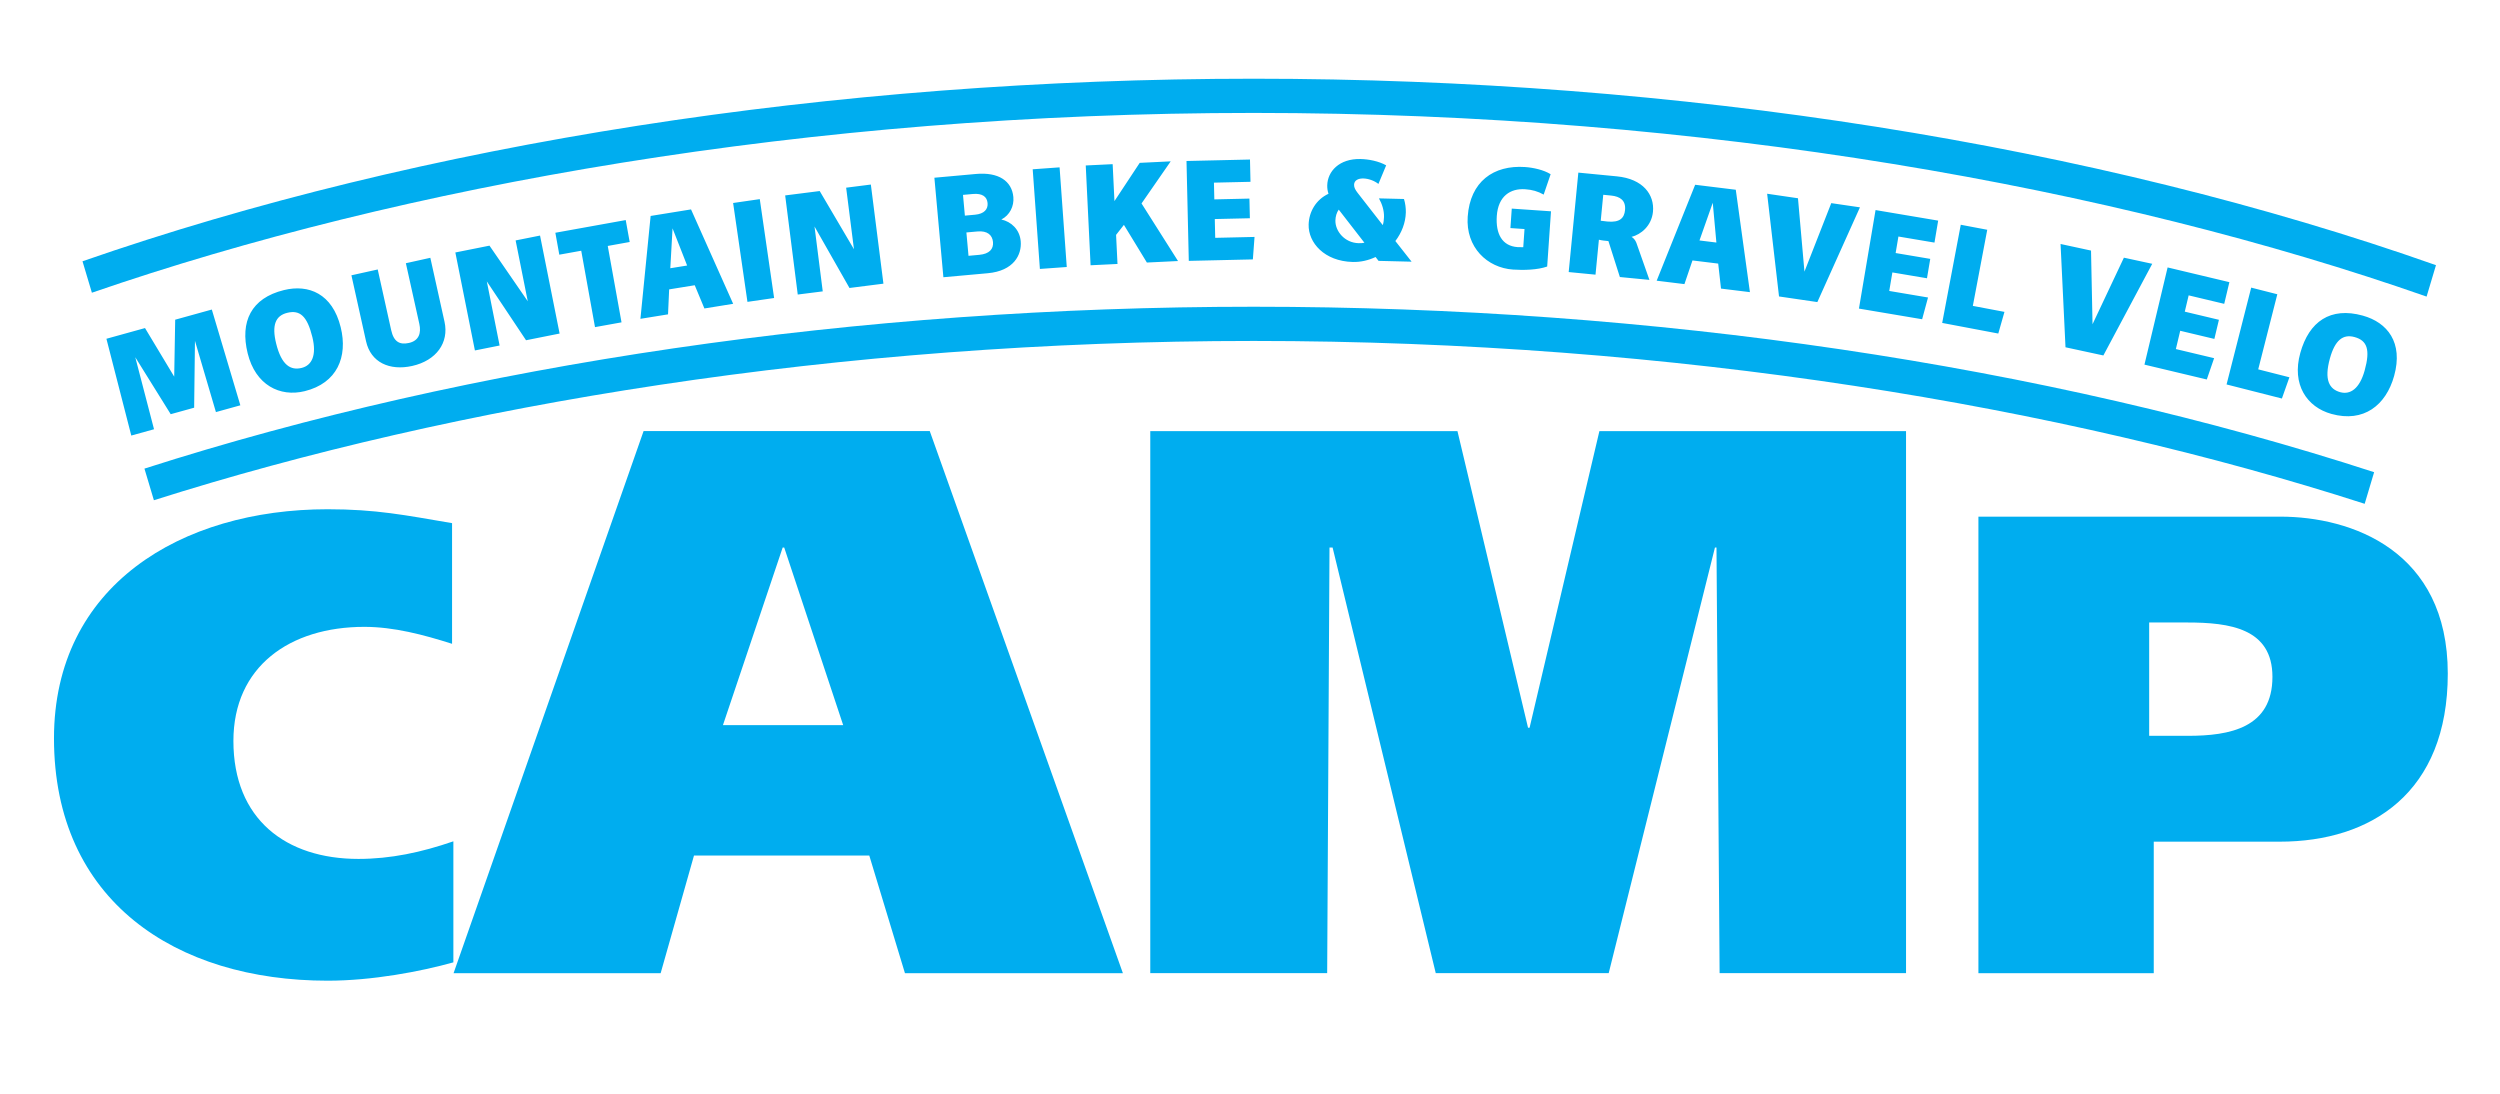 <?xml version="1.0" encoding="UTF-8" standalone="no"?>
<svg
   viewBox="0 0 297 130"
   version="1.1"
   id="svg1"
   sodipodi:docname="logo.svg"
   inkscape:version="1.3.2 (1:1.3.2+202311252150+091e20ef0f)"
   xmlns:inkscape="http://www.inkscape.org/namespaces/inkscape"
   xmlns:sodipodi="http://sodipodi.sourceforge.net/DTD/sodipodi-0.dtd"
   xmlns="http://www.w3.org/2000/svg"
   xmlns:svg="http://www.w3.org/2000/svg">
  <defs
     id="defs1">
    <clipPath
       clipPathUnits="userSpaceOnUse"
       id="clipPath3">
      <path
         d="M 0,0 H 595.276 V 283.465 H 0 Z"
         transform="translate(-294.221,-190.592)"
         id="path3" />
    </clipPath>
    <clipPath
       clipPathUnits="userSpaceOnUse"
       id="clipPath9">
      <path
         d="M 0,0 H 595.276 V 283.465 H 0 Z"
         transform="translate(-486.943,-122.637)"
         id="path9" />
    </clipPath>
  </defs>
  <sodipodi:namedview
     id="namedview1"
     pagecolor="#ffffff"
     bordercolor="#666666"
     borderopacity="1.0"
     inkscape:showpageshadow="2"
     inkscape:pageopacity="0.0"
     inkscape:pagecheckerboard="0"
     inkscape:deskcolor="#d1d1d1"
     inkscape:zoom="3.3355441"
     inkscape:cx="209.41111"
     inkscape:cy="70.453273"
     inkscape:window-width="2560"
     inkscape:window-height="1335"
     inkscape:window-x="0"
     inkscape:window-y="0"
     inkscape:window-maximized="1"
     inkscape:current-layer="svg1" />
  <g
     id="g1"
     transform="translate(-9.5070956e-7,2.448)">
    <g
       id="g2"
       transform="matrix(0.414,0,0,0.414,-13.471,-17.273)">
      <path
         id="path2"
         d="m 0,0 c -85.044,0 -168.408,-12.27 -238.79,-34.848 l 2.035,-6.807 c 64.793,20.566 147.034,34.29 236.755,34.29 90.836,0 174.006,-14.066 239.163,-35.059 l 2.033,6.805 C 170.315,-12.547 86.013,0 0,0"
         style="fill:#00adef;fill-opacity:1;fill-rule:nonzero;stroke:none"
         transform="matrix(1.333,0,0,-1.333,392.294,123.83)"
         clip-path="url(#clipPath3)" />
    </g>
    <g
       id="g3"
       transform="matrix(0.414,0,0,0.414,-13.471,-17.273)">
      <path
         id="path4"
         d="m 0,0 c 97.153,0 185.538,-16.09 252.491,-39.538 l 2.02,6.764 C 180.995,-6.827 91.469,7.365 0,7.365 c -90.479,0 -179.062,-13.885 -252.124,-39.3 l 2.022,-6.769 C -183.442,-15.709 -96.001,0 0,0"
         style="fill:#00adef;fill-opacity:1;fill-rule:nonzero;stroke:none"
         transform="matrix(1.333,0,0,-1.333,392.294,68.214)" />
    </g>
    <g
       id="g4"
       transform="matrix(0.414,0,0,0.414,-13.471,-17.273)">
      <path
         id="path5"
         d="m 0,0 c -7.047,-1.974 -17.475,-3.947 -27.058,-3.947 -32.7,0 -58.919,17.194 -58.919,52.174 0,32.859 27.348,49.316 58.919,49.316 10.429,0 16.63,-1.266 26.776,-2.992 V 68.575 c -6.2,1.965 -12.543,3.649 -18.884,3.649 -16.067,0 -28.186,-8.56 -28.186,-24.558 0,-16.84 11.275,-25.399 26.918,-25.399 6.904,0 13.528,1.402 20.434,3.788 z"
         style="fill:#00adef;fill-opacity:1;fill-rule:nonzero;stroke:none"
         transform="matrix(1.333,0,0,-1.333,162.636,311.964)" />
    </g>
    <g
       id="g5"
       transform="matrix(0.414,0,0,0.414,-13.471,-17.273)">
      <path
         id="path6"
         d="m 0,0 h 0.334 l 12.694,-38.234 h -25.889 z m -70.844,-91.623 h 44.577 l 7.178,25.328 h 37.732 l 7.679,-25.328 H 73.238 L 31.664,25.07 h -61.605 z"
         style="fill:#00adef;fill-opacity:1;fill-rule:nonzero;stroke:none"
         transform="matrix(1.333,0,0,-1.333,257.131,192.932)" />
    </g>
    <g
       id="g6"
       transform="matrix(0.414,0,0,0.414,-13.471,-17.273)">
      <path
         id="path7"
         d="m 0,0 h 66.129 l 15.193,-63.843 h 0.334 L 96.682,0 h 66.011 v -116.676 h -40.132 l -0.67,91.623 h -0.333 L 98.686,-116.676 H 61.455 L 39.25,-25.053 h -0.668 l -0.5,-91.623 H 0 Z"
         style="fill:#00adef;fill-opacity:1;fill-rule:nonzero;stroke:none"
         transform="matrix(1.333,0,0,-1.333,362.617,159.528)" />
    </g>
    <g
       id="g7"
       transform="matrix(0.414,0,0,0.414,-13.471,-17.273)">
      <path
         id="path8"
         d="m 0,0 h 8.186 c 9.174,0 18.349,-1.269 18.349,-11.705 0,-10.999 -9.175,-12.693 -18.209,-12.693 H 0 Z M -36.76,-75.494 H 0.986 v 28.311 h 27.1 c 19.717,0 36.196,10.548 36.196,36.183 0,26.473 -20.704,33.786 -36.057,33.786 H -36.76 Z"
         style="fill:#00adef;fill-opacity:1;fill-rule:nonzero;stroke:none"
         transform="matrix(1.333,0,0,-1.333,649.258,214.437)"
         clip-path="url(#clipPath9)" />
    </g>
    <g
       id="g9"
       transform="matrix(0.414,0,0,0.414,-13.471,-17.273)">
      <path
         id="path10"
         d="m 0,0 5.354,-20.836 4.895,1.358 -4.039,15.506 7.63,-12.266 5.046,1.399 0.173,14.397 4.514,-15.342 5.257,1.458 L 22.691,6.291 14.805,4.105 14.592,-8.155 8.309,2.304 Z m 38.919,5.584 c 2.709,0.667 4.293,-0.655 5.416,-5.222 0.965,-3.928 -0.115,-6.099 -2.308,-6.638 -2.344,-0.576 -4.332,0.55 -5.492,5.269 -0.965,3.928 -0.144,5.97 2.384,6.591 M 38.2,10.477 C 31.167,8.748 28.729,3.693 30.405,-3.127 c 1.684,-6.851 6.943,-9.464 12.272,-8.155 7.003,1.721 9.322,7.393 7.758,13.756 -1.782,7.247 -6.906,9.313 -12.235,8.003 m 14.541,3.184 3.15,-14.202 c 1.012,-4.561 5.078,-6.389 9.915,-5.316 5.234,1.161 7.97,5.043 6.978,9.512 L 69.729,17.43 64.464,16.262 67.363,3.192 c 0.421,-1.898 -0.035,-3.605 -2.239,-4.094 -1.959,-0.435 -3.258,0.209 -3.821,2.749 l -2.899,13.071 z m 22.373,4.915 4.21,-21.092 5.319,1.062 -2.756,13.805 8.445,-12.67 7.225,1.443 -4.211,21.092 -5.257,-1.049 2.615,-13.099 -8.242,11.975 z m 21.528,4.245 0.85,-4.721 4.721,0.851 2.965,-16.446 5.708,1.029 -2.964,16.446 4.721,0.851 -0.851,4.721 z m 18.314,-18.528 5.942,0.962 0.242,5.375 5.509,0.892 2.08,-5 6.19,1.002 -9.07,20.321 -8.697,-1.408 z m 6.432,10.887 0.483,8.591 3.138,-8.005 z m 13.521,14.047 3.086,-21.286 5.74,0.832 -3.086,21.286 z m 11.206,1.629 2.708,-21.337 5.381,0.683 -1.772,13.966 7.527,-13.236 7.309,0.928 -2.708,21.338 -5.319,-0.676 1.682,-13.25 -7.374,12.528 z m 34.06,-17.612 9.556,0.864 c 5.558,0.502 7.357,3.939 7.089,6.905 -0.229,2.53 -2.048,4.191 -4.168,4.661 1.806,0.919 2.764,2.862 2.586,4.83 -0.314,3.466 -3.197,5.409 -8.037,4.972 l -8.962,-0.81 z m 5.408,4.613 -0.455,5.028 2.373,0.214 c 2.155,0.195 3.219,-0.779 3.354,-2.278 0.136,-1.499 -0.776,-2.558 -2.962,-2.755 z m -0.782,8.65 -0.404,4.465 2.124,0.192 c 2.029,0.183 3.042,-0.575 3.167,-1.949 0.118,-1.311 -0.703,-2.33 -2.701,-2.511 z m 14.601,9.975 1.547,-21.453 5.785,0.417 -1.546,21.453 z m 11.419,0.822 1.042,-21.484 5.794,0.281 -0.304,6.264 1.685,2.153 4.945,-8.11 6.702,0.325 -7.853,12.395 6.278,9.063 -6.67,-0.324 -5.439,-8.237 -0.386,7.955 z m 21.69,0.964 0.494,-21.502 13.792,0.316 0.36,4.838 -8.464,-0.194 -0.093,4.044 7.555,0.173 -0.098,4.232 -7.554,-0.174 -0.083,3.605 7.868,0.181 -0.11,4.795 z m 37.496,0.425 c -4.639,0.115 -7.124,-2.678 -7.198,-5.655 -0.014,-0.596 0.064,-1.225 0.269,-1.826 -2.729,-1.281 -4.206,-3.91 -4.274,-6.637 -0.096,-3.887 3.38,-7.893 9.492,-8.045 1.724,-0.043 3.396,0.355 4.919,1.07 l 0.638,-0.832 7.115,-0.176 -3.496,4.446 c 1.361,1.785 2.199,3.928 2.254,6.154 0.023,0.94 -0.109,1.947 -0.399,2.895 l -5.391,0.134 c 0.691,-1.209 1.127,-2.631 1.092,-4.01 -0.014,-0.596 -0.092,-1.19 -0.263,-1.75 l -5.41,6.94 c -0.486,0.639 -0.787,1.149 -0.772,1.744 0.024,0.972 0.913,1.389 2.01,1.362 1.065,-0.027 2.34,-0.466 3.232,-1.178 l 1.668,4.004 c -1.64,0.919 -3.794,1.318 -5.486,1.36 m -0.45,-18.117 c -3.009,0.075 -5.048,2.603 -4.991,4.891 0.022,0.878 0.261,1.687 0.716,2.334 l 5.531,-7.131 c -0.378,-0.085 -0.818,-0.105 -1.256,-0.094 m 35.856,16.391 c -6.819,0.47 -11.846,-3.142 -12.366,-10.681 -0.456,-6.599 4.205,-11.007 9.742,-11.389 2.283,-0.158 5.305,-0.084 7.367,0.653 l 0.821,11.887 -8.445,0.583 -0.289,-4.192 3.034,-0.209 -0.27,-3.91 c -0.284,-0.012 -0.881,-0.002 -1.225,0.022 -3.346,0.231 -4.735,2.873 -4.47,6.72 0.294,4.254 2.926,5.958 6.117,5.737 1.501,-0.103 2.704,-0.438 3.974,-1.154 l 1.498,4.391 c -1.477,0.919 -3.705,1.418 -5.488,1.542 m 19.753,-2.004 -8.301,0.805 -2.076,-21.408 5.773,-0.56 0.729,7.521 c 0.615,-0.155 1.333,-0.224 2.051,-0.294 l 2.463,-7.736 6.366,-0.617 -2.816,7.991 c -0.227,0.589 -0.652,1.071 -1.043,1.266 2.002,0.499 4.323,2.353 4.62,5.411 0.357,3.683 -2.149,7.076 -7.766,7.621 m -1.283,-4.129 c 1.998,-0.193 3.236,-1.069 3.036,-3.129 -0.163,-1.685 -1.084,-2.73 -3.799,-2.467 -0.374,0.037 -0.967,0.094 -1.432,0.171 l 0.541,5.586 z m 9.847,-18.334 5.975,-0.733 1.731,5.094 5.539,-0.679 0.603,-5.381 6.224,-0.764 -3.044,22.043 -8.744,1.073 z m 9.213,8.662 2.859,8.115 0.782,-8.562 z m 21.205,9.086 -6.639,0.973 2.559,-22.113 8.252,-1.209 9.168,20.395 -6.174,0.904 -5.773,-14.744 z m 16.7,-2.543 -3.576,-21.209 13.604,-2.294 1.266,4.683 -8.347,1.408 0.672,3.988 7.451,-1.257 0.704,4.174 -7.451,1.257 0.599,3.555 7.761,-1.308 0.797,4.73 z m 14.345,-24.295 12.076,-2.285 1.329,4.663 -6.808,1.288 3.1,16.389 -5.699,1.078 z m 32.039,15.576 -6.558,1.418 1.064,-22.236 8.152,-1.762 10.52,19.732 -6.099,1.318 -6.752,-14.323 z m 16.488,-3.63 -4.986,-20.923 13.42,-3.198 1.577,4.588 -8.235,1.962 0.937,3.935 7.351,-1.752 0.981,4.117 -7.35,1.752 0.836,3.508 7.655,-1.825 1.112,4.666 z m 12.691,-25.19 11.911,-3.03 1.616,4.572 -6.715,1.708 4.112,16.165 -5.622,1.43 z m 27.56,10.199 c 2.688,-0.746 3.422,-2.675 2.164,-7.206 -1.082,-3.897 -3.088,-5.26 -5.263,-4.656 -2.326,0.645 -3.508,2.601 -2.208,7.283 1.082,3.897 2.799,5.275 5.307,4.579 m 1.77,4.617 c -6.979,1.938 -11.58,-1.275 -13.459,-8.042 -1.888,-6.797 1.417,-11.652 6.704,-13.12 6.949,-1.929 11.748,1.879 13.501,8.193 1.997,7.19 -1.459,11.502 -6.746,12.969"
         style="fill:#00adef;fill-opacity:1;fill-rule:nonzero;stroke:none"
         transform="matrix(1.333,0,0,-1.333,63.076,133.02)" />
    </g>
  </g>
</svg>
